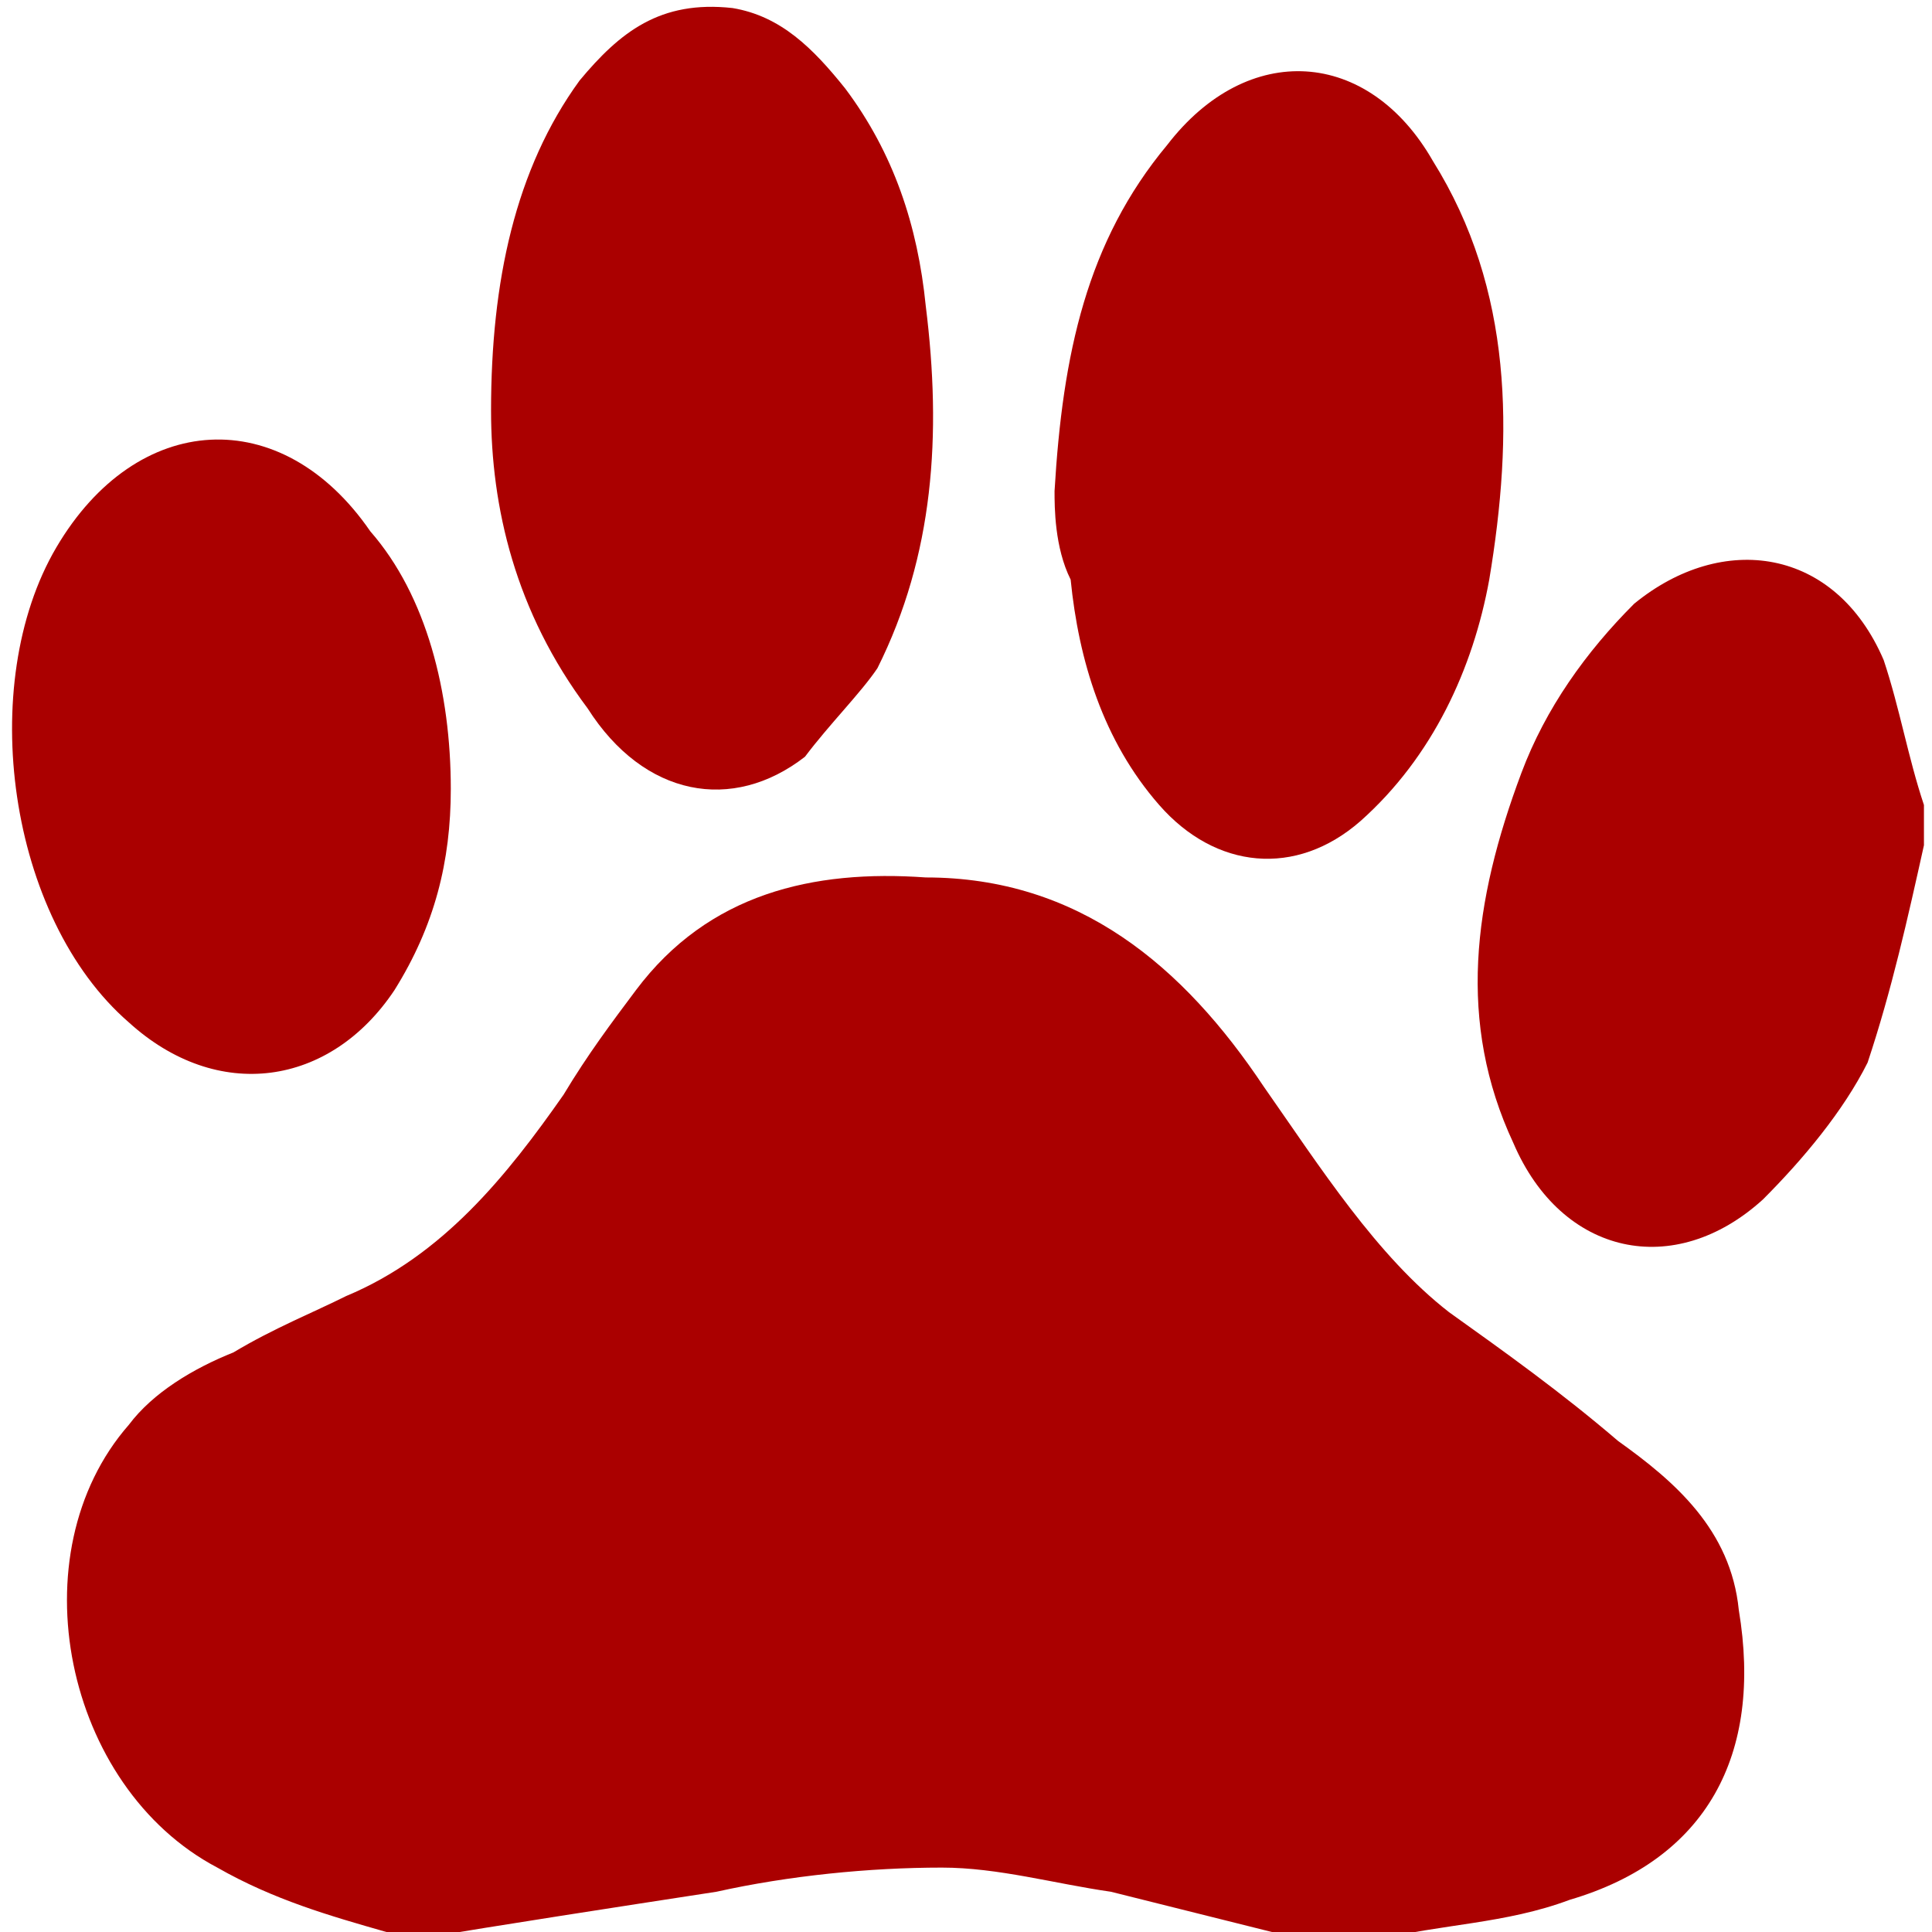 <?xml version="1.0" encoding="utf-8"?>
<!-- Generator: Adobe Illustrator 18.1.1, SVG Export Plug-In . SVG Version: 6.00 Build 0)  -->
<svg version="1.1" id="Layer_1" xmlns="http://www.w3.org/2000/svg" xmlns:xlink="http://www.w3.org/1999/xlink" x="0px" y="0px"
	 viewBox="0 0 24 24" enable-background="new 0 0 24 24" xml:space="preserve">
<g>
	<path fill="#AA0000" d="M4.8,24c-0.7-0.2-1.4-0.4-2.1-0.8c-1.9-1-2.5-3.9-1.1-5.5c0.3-0.4,0.8-0.7,1.3-0.9c0.5-0.3,1-0.5,1.4-0.7
		c1.2-0.5,2-1.5,2.7-2.5c0.3-0.5,0.6-0.9,0.9-1.3c0.9-1.2,2.2-1.5,3.6-1.4c1.9,0,3.2,1.1,4.2,2.6c0.7,1,1.4,2.1,2.3,2.8
		c0.7,0.5,1.4,1,2.1,1.6c0.7,0.5,1.4,1.1,1.5,2.1c0.3,1.8-0.4,3.1-2.1,3.6c-0.8,0.3-1.6,0.3-2.4,0.5c-0.3,0-0.6,0-0.9,0
		c-0.8-0.2-1.6-0.4-2.4-0.6c-0.7-0.1-1.4-0.3-2.1-0.3c-0.9,0-1.9,0.1-2.8,0.3c-1.3,0.2-2.6,0.4-3.8,0.6C5.1,24,5,24,4.8,24z"/>
	<path fill="#AA0000" d="M23.9,10.5c-0.2,0.9-0.4,1.8-0.7,2.7c-0.3,0.6-0.8,1.2-1.3,1.7c-1.1,1-2.5,0.7-3.1-0.7
		c-0.7-1.5-0.5-3,0.1-4.6c0.3-0.8,0.8-1.5,1.4-2.1c1.1-0.9,2.5-0.7,3.1,0.7c0.2,0.6,0.3,1.2,0.5,1.8C23.9,10.2,23.9,10.3,23.9,10.5z
		"/>
	<path fill="#AA0000" d="M6.1,5.1c0-1.6,0.3-3,1.1-4.1c0.5-0.6,1-1,1.9-0.9c0.6,0.1,1,0.5,1.4,1c0.6,0.8,0.9,1.7,1,2.7
		c0.2,1.6,0.1,3.1-0.6,4.5C10.7,8.6,10.3,9,10,9.4c-0.9,0.7-2,0.5-2.7-0.6C6.4,7.6,6.1,6.3,6.1,5.1z"/>
	<path fill="#AA0000" d="M13.1,6.1c0.1-1.7,0.4-3.1,1.4-4.3c1-1.3,2.5-1.2,3.3,0.2c1,1.6,1,3.4,0.7,5.2c-0.2,1.1-0.7,2.2-1.6,3
		c-0.8,0.7-1.8,0.6-2.5-0.2c-0.7-0.8-1-1.8-1.1-2.8C13.1,6.8,13.1,6.3,13.1,6.1z"/>
	<path fill="#AA0000" d="M5.6,9.8c0,0.9-0.2,1.7-0.7,2.5c-0.8,1.2-2.2,1.4-3.3,0.4c-1.5-1.3-1.9-4.2-0.9-5.9c1-1.7,2.8-1.8,3.9-0.2
		C5.3,7.4,5.6,8.6,5.6,9.8z"/>
</g>
</svg>
